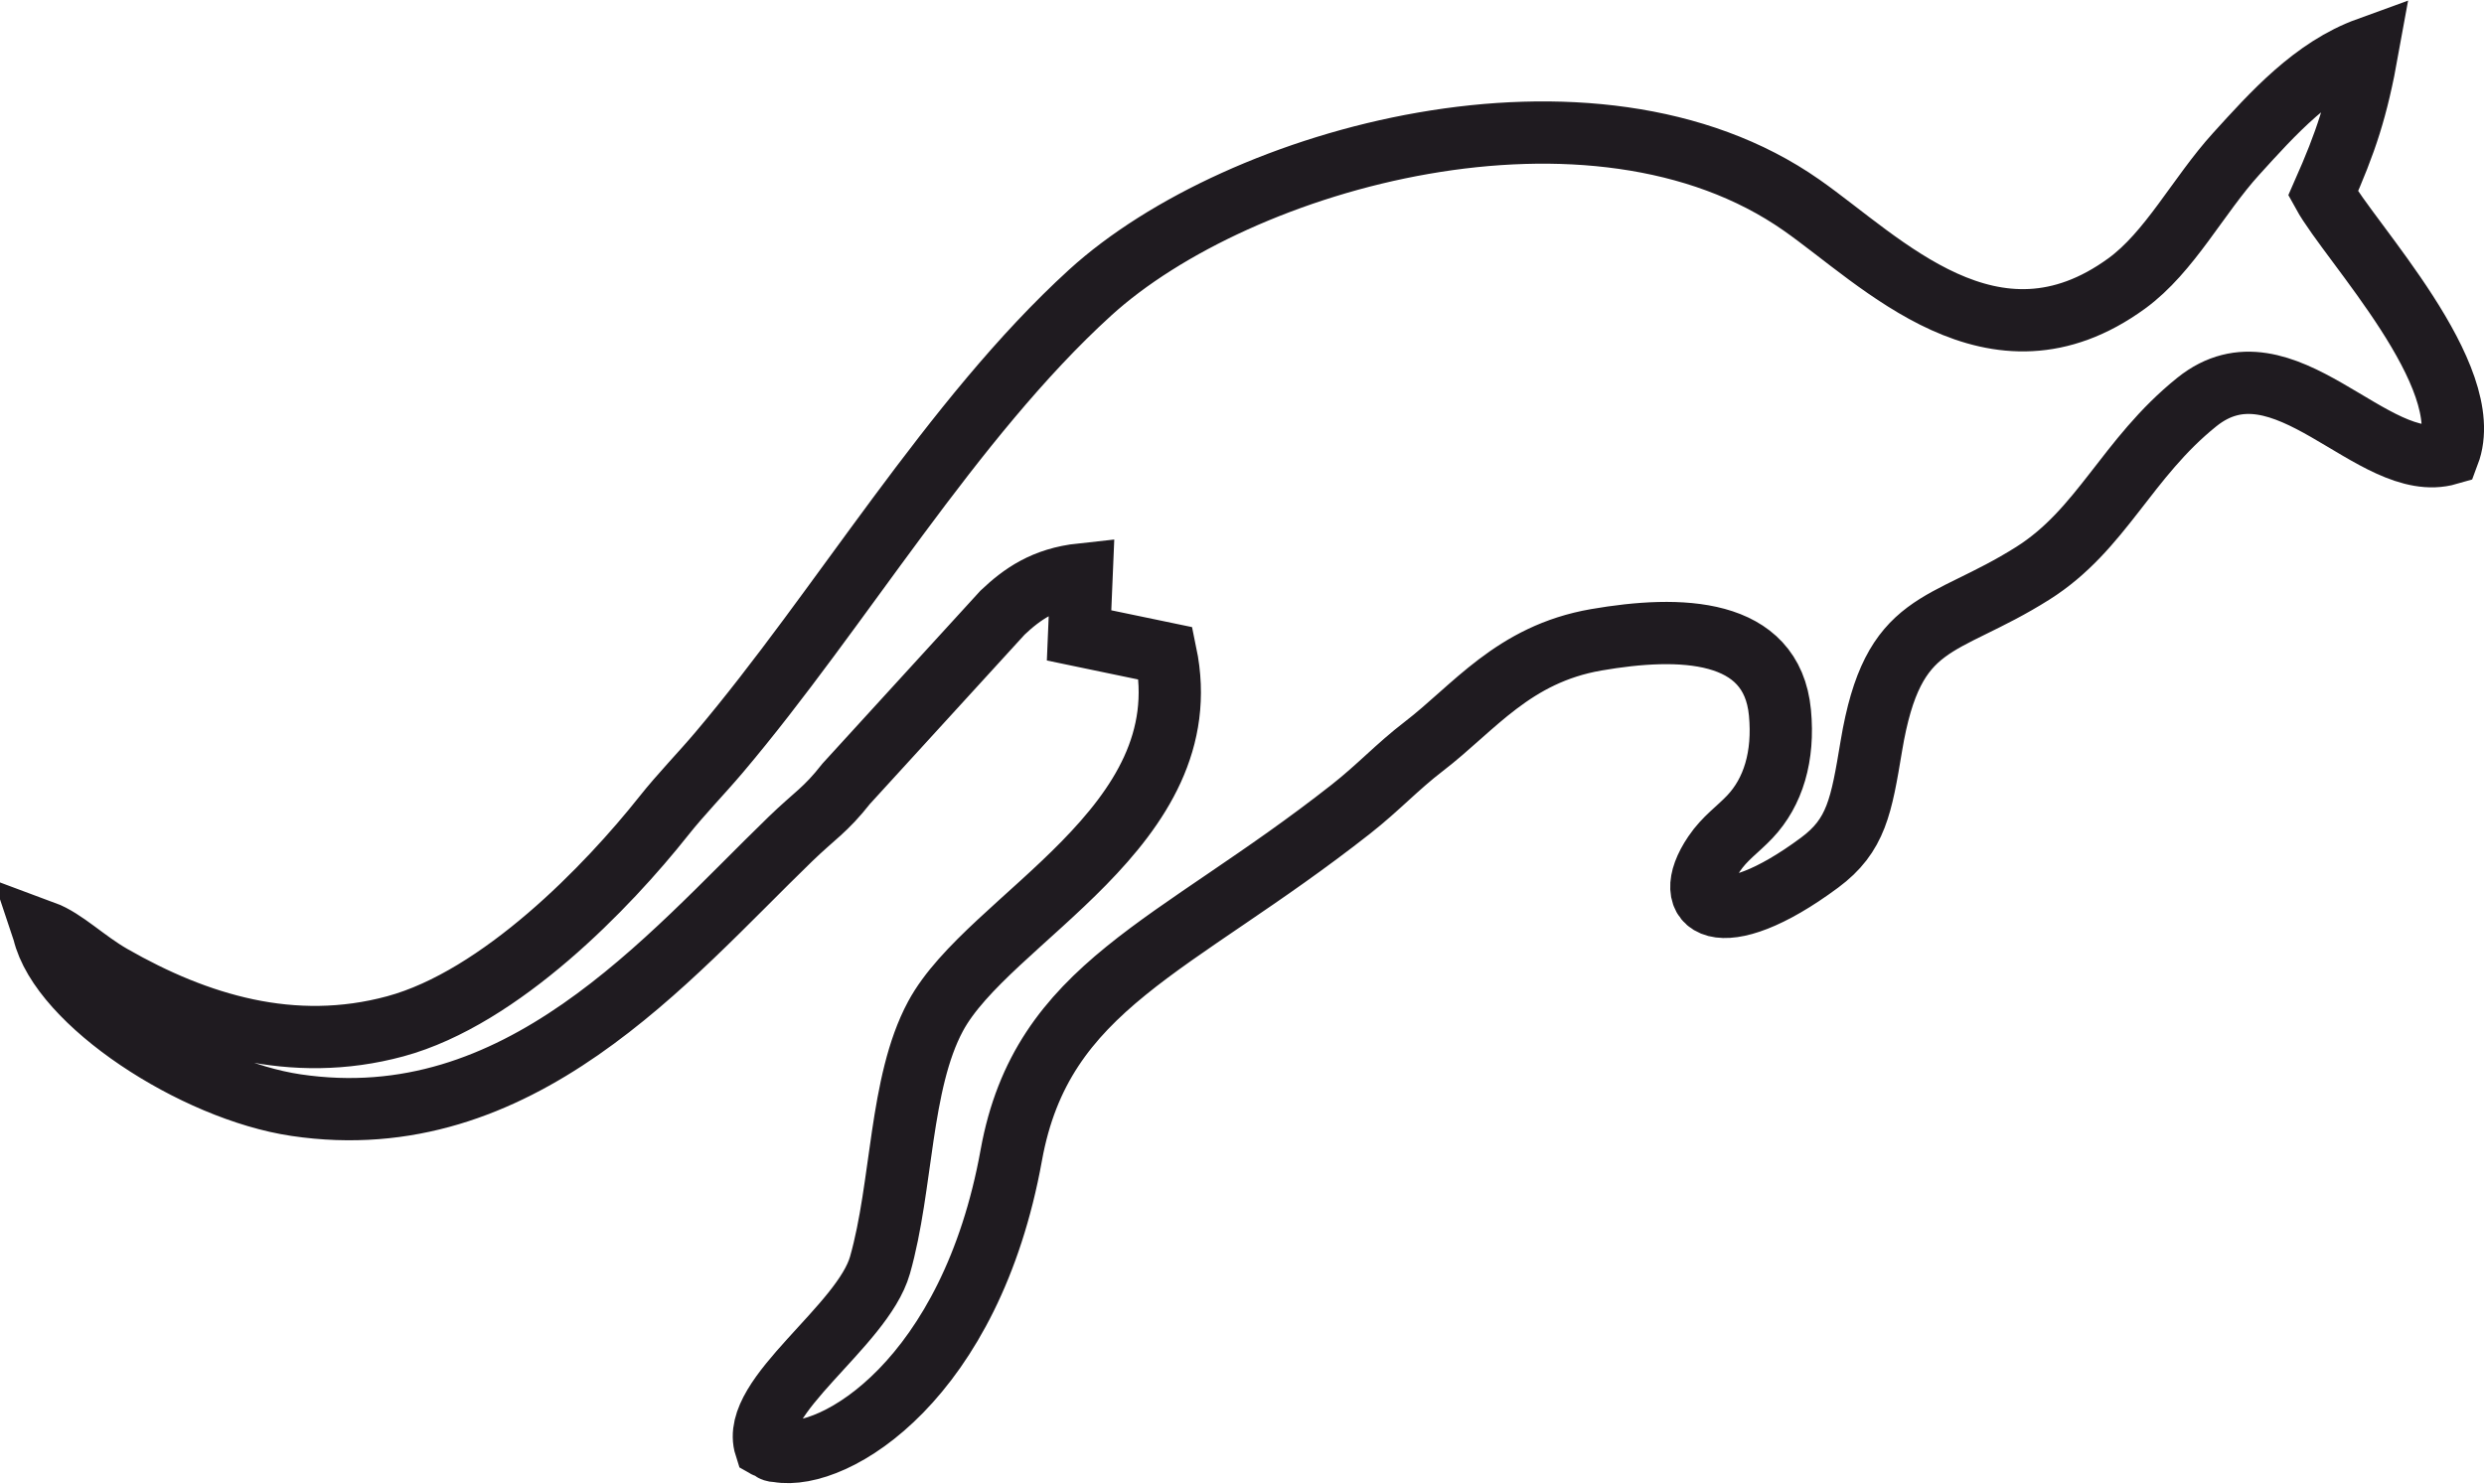 <?xml version="1.0" encoding="UTF-8"?> <!-- Creator: CorelDRAW X8 --> <svg xmlns="http://www.w3.org/2000/svg" xmlns:xlink="http://www.w3.org/1999/xlink" xml:space="preserve" width="877px" height="524px" style="shape-rendering:geometricPrecision; text-rendering:geometricPrecision; image-rendering:optimizeQuality; fill-rule:evenodd; clip-rule:evenodd" viewBox="0 0 87259145 52093511"> <defs> <style type="text/css"> <![CDATA[ .str0 {stroke:#1F1B20;stroke-width:2.18795e+06} .fil0 {fill:none} ]]> </style> </defs> <g id="Слой_x0020_1">  <path class="fil0 str0" d="M1533537 32720549c587925,2490427 5280278,5557971 8863152,6090804 7837896,1165511 13027254,-5144604 17366265,-9347470 874898,-847528 1219547,-1000823 1966757,-1949959l5490545 -6010808c680724,-641490 1452602,-1200047 2775990,-1342535l-89862 2144837 3043111 633619c1268530,6106897 -6225186,9283333 -8087162,12751911 -1265359,2357101 -1152943,5938565 -1949725,8743922 -610478,2149302 -4584048,4619524 -4024316,6369436 67661,38764 177963,2349 216493,89393 38294,86573 166216,67896 219781,77528 2013862,357924 6777870,-2529661 8199813,-10398685 1079878,-5975568 5690474,-7255610 11926937,-12158818 971691,-763891 1624222,-1486198 2564901,-2207800 1759075,-1349583 3139904,-3239399 6056150,-3744744 2945026,-510396 6171504,-427581 6454483,2559733 145307,1534594 -237519,2792318 -1056267,3657583 -435335,460237 -878422,746740 -1254317,1301539 -1274170,1880066 217667,2896511 3703512,311053 1292847,-958886 1465406,-1987314 1818396,-4103724 762833,-4574181 2475743,-4048984 5671209,-6064608 2419947,-1526724 3293904,-4034066 5763069,-6017973 3040410,-2442853 6174675,2596147 8840833,1824034 1033361,-2732527 -3466581,-7435335 -4407495,-9147540 806179,-1825209 1184189,-2944439 1573594,-5105252 -1913662,693645 -3345707,2299777 -4627042,3710091 -1336074,1470692 -2331141,3453895 -3847997,4556209 -4684601,3404558 -8597793,-781158 -11418303,-2756373 -7333139,-5135206 -19764833,-1688712 -24994835,3078821 -4863504,4433338 -8787973,11142724 -13030426,16153767 -634089,749090 -1336309,1464231 -1951604,2240339 -1945965,2454246 -5715377,6379655 -9424646,7383766 -3604370,975685 -6967932,-60260 -9949842,-1766827 -940092,-538118 -1663691,-1282157 -2401152,-1555269z"></path> </g> </svg> 